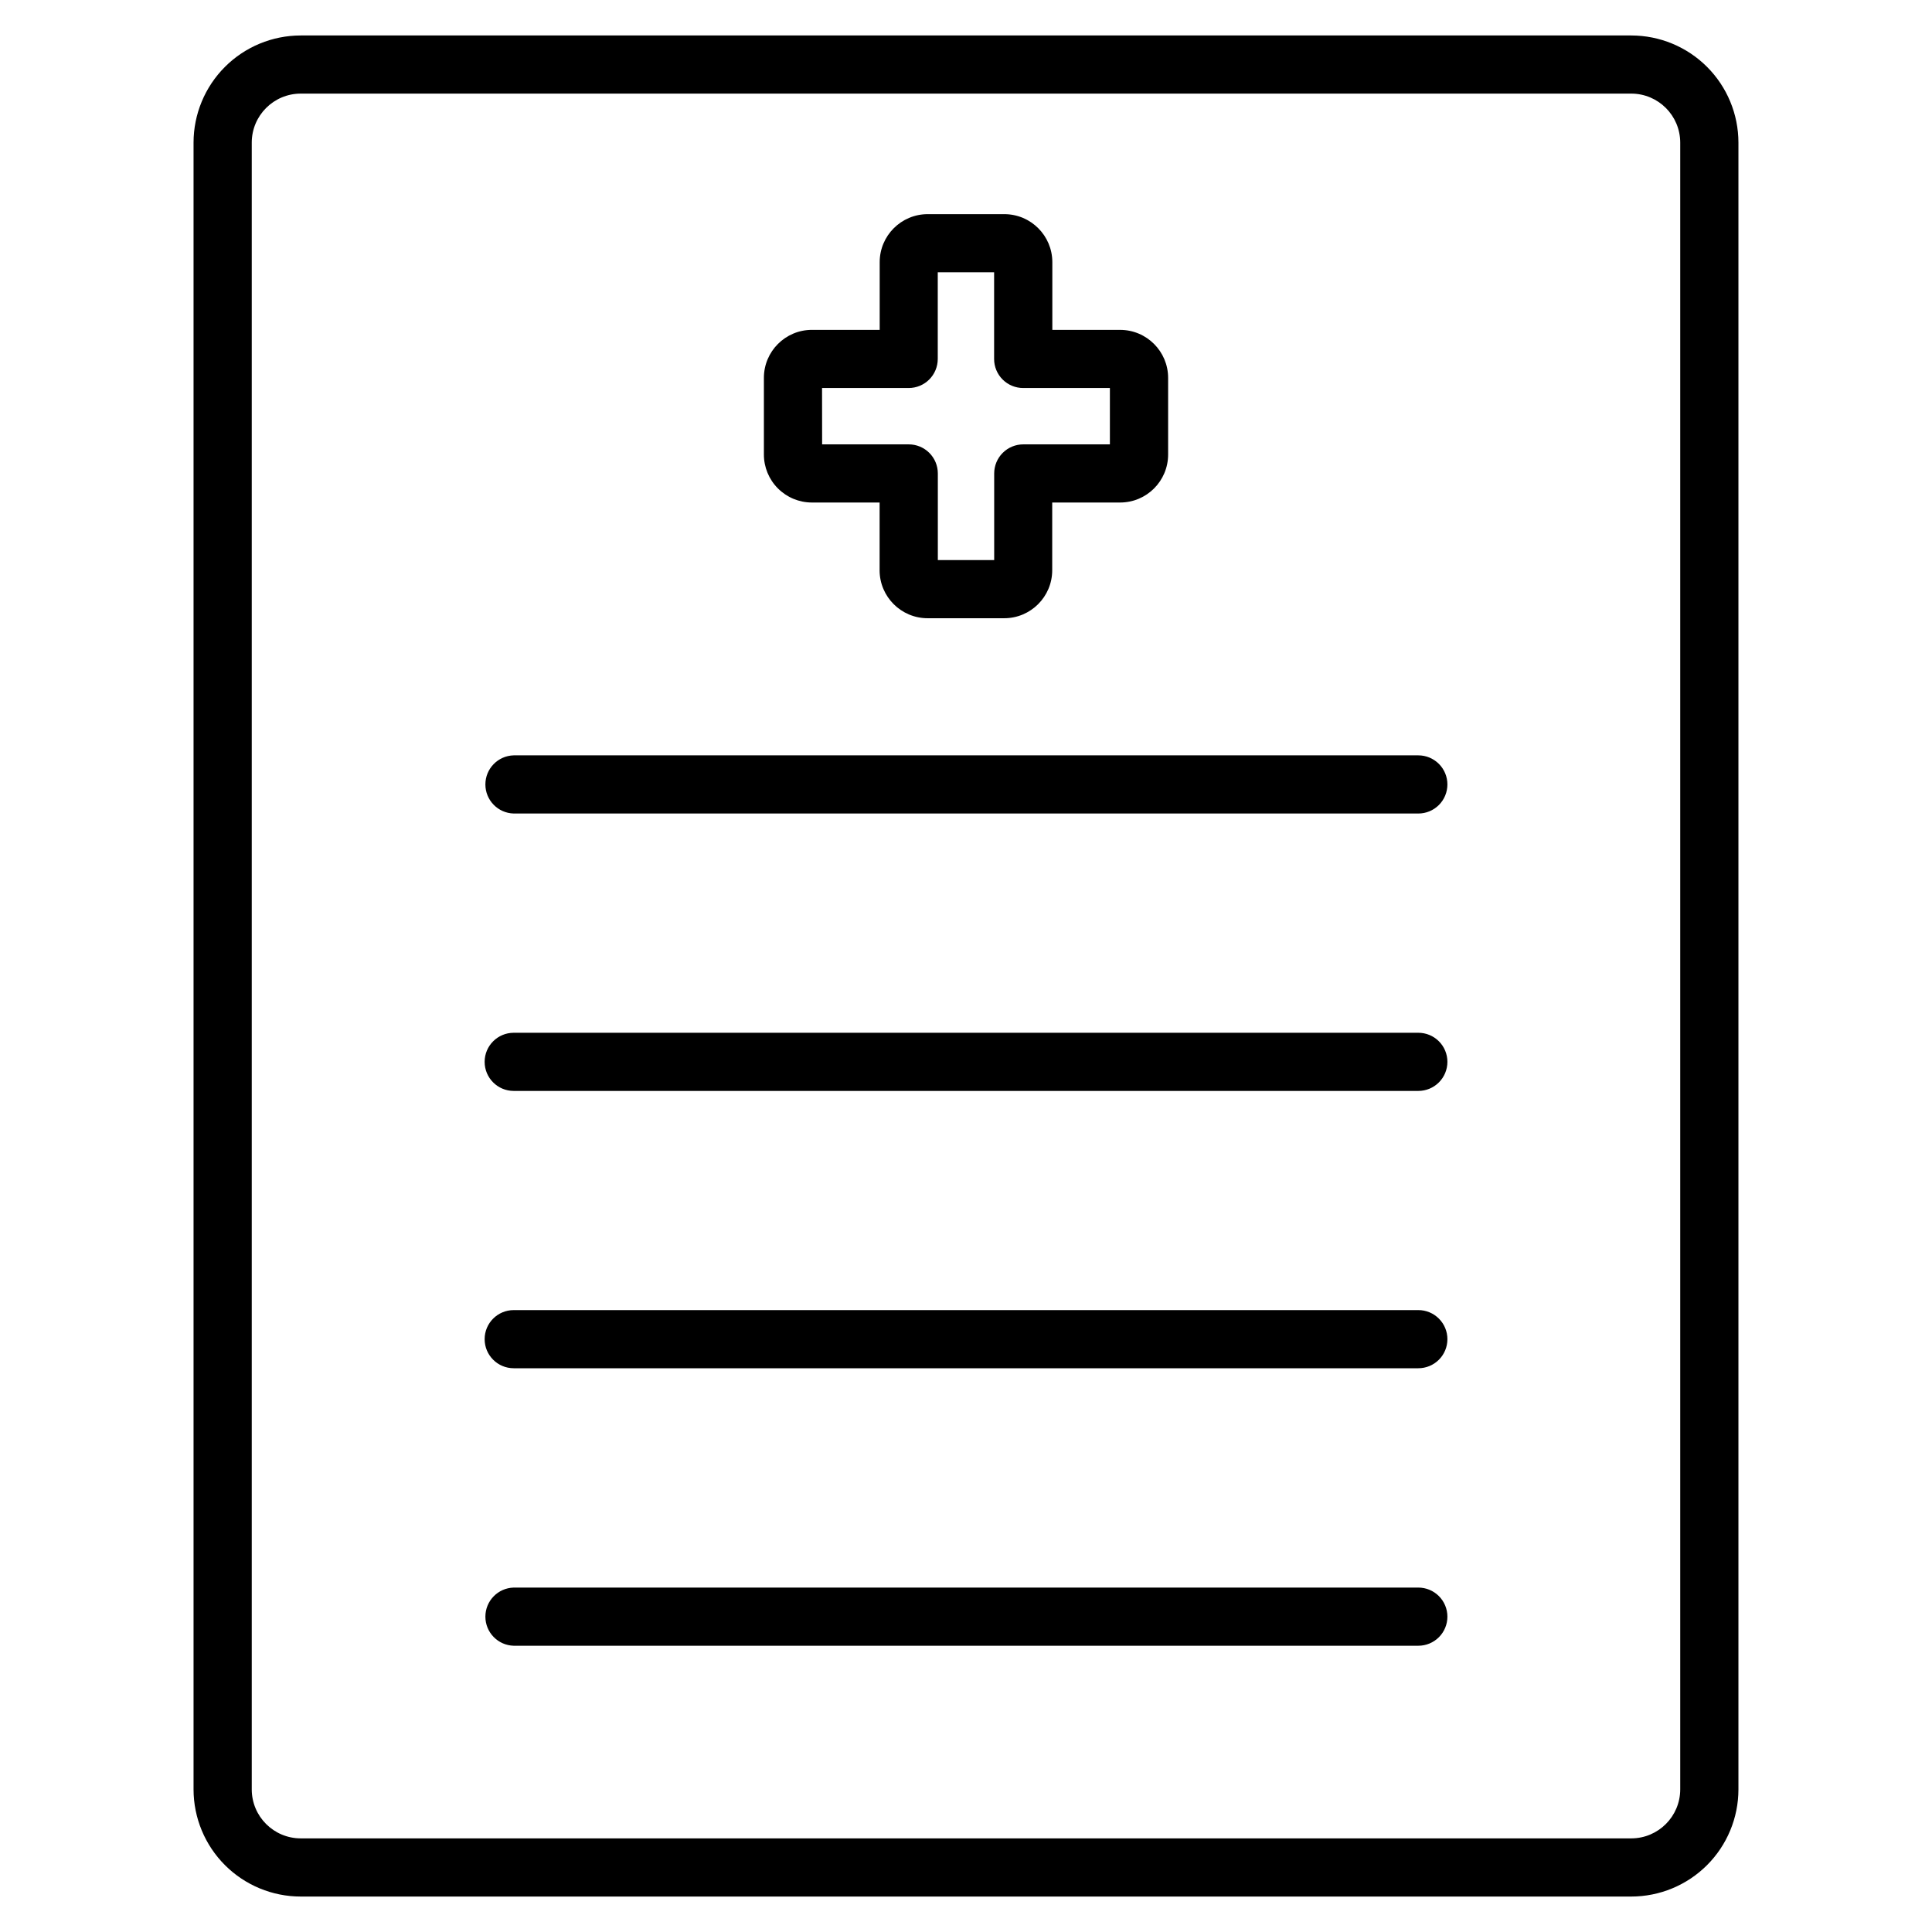 <?xml version="1.0" encoding="UTF-8"?>
<!-- Uploaded to: SVG Find, www.svgrepo.com, Generator: SVG Find Mixer Tools -->
<svg fill="#000000" width="800px" height="800px" version="1.1" viewBox="144 144 512 512" xmlns="http://www.w3.org/2000/svg">
 <path d="m576.3 153.4h-352.61c-7.527 0.004-14.746 2.992-20.07 8.316-5.324 5.32-8.32 12.539-8.328 20.066v436.46c0.016 7.523 3.012 14.734 8.336 20.051 5.324 5.32 12.539 8.309 20.062 8.312h352.61c7.527-0.004 14.746-2.996 20.074-8.316 5.324-5.32 8.32-12.539 8.328-20.066v-436.44c-0.008-7.531-3.004-14.746-8.328-20.07-5.328-5.32-12.547-8.312-20.074-8.312zm12.977 464.82c-0.012 7.16-5.816 12.961-12.977 12.969h-352.61c-7.16-0.012-12.961-5.812-12.973-12.969v-436.44c0.012-7.16 5.812-12.961 12.973-12.973h352.61c7.16 0.008 12.965 5.809 12.977 12.973zm-61.699-266.34c0 2.051-0.812 4.012-2.262 5.461-1.449 1.445-3.418 2.258-5.465 2.25h-239.71c-4.18-0.109-7.508-3.527-7.508-7.707 0-4.18 3.328-7.598 7.508-7.707h239.71c2.047-0.004 4.012 0.805 5.461 2.25s2.266 3.406 2.266 5.453zm0 73.52c0 2.047-0.816 4.012-2.266 5.457-1.449 1.445-3.414 2.254-5.461 2.25h-239.71c-4.254 0-7.707-3.449-7.707-7.707 0-4.254 3.453-7.703 7.707-7.703h239.71c2.047-0.008 4.012 0.801 5.465 2.25 1.449 1.445 2.262 3.406 2.262 5.453zm0 73.516c-0.004 2.043-0.82 4-2.269 5.441-1.449 1.441-3.414 2.25-5.457 2.242h-239.71c-4.254 0-7.707-3.449-7.707-7.707 0-4.254 3.453-7.703 7.707-7.703h239.71c2.051-0.008 4.019 0.805 5.469 2.258 1.453 1.449 2.266 3.418 2.258 5.469zm0 73.516v-0.004c0 2.051-0.812 4.012-2.262 5.461-1.449 1.445-3.418 2.254-5.465 2.25h-239.71c-4.18-0.109-7.508-3.527-7.508-7.707 0-4.18 3.328-7.598 7.508-7.707h239.71c2.047-0.004 4.012 0.805 5.461 2.25s2.266 3.406 2.266 5.453zm-168.41-295.26h17.938v17.938h-0.004c0 7.027 5.699 12.727 12.73 12.727h20.289c7.031 0 12.727-5.699 12.727-12.727v-17.938h17.988c7.031 0 12.73-5.695 12.73-12.727v-20.297c0-7.027-5.699-12.727-12.73-12.727h-17.957v-17.941c0-7.027-5.695-12.727-12.727-12.727h-20.297c-7.027 0-12.727 5.699-12.727 12.727v17.938h-17.961c-7.031 0-12.727 5.699-12.727 12.727v20.289c-0.004 3.379 1.336 6.621 3.723 9.008 2.387 2.391 5.625 3.731 9.004 3.731zm2.684-30.344h22.957c2.043 0 4.004-0.809 5.449-2.254 1.445-1.445 2.258-3.406 2.258-5.453v-22.957h14.934v22.957c-0.004 2.047 0.809 4.008 2.254 5.453 1.445 1.445 3.406 2.254 5.449 2.254h22.98v14.934h-22.957c-2.043 0-4.004 0.812-5.449 2.258-1.445 1.445-2.258 3.406-2.258 5.449v22.957h-14.934v-22.957c0-2.043-0.809-4.004-2.254-5.449-1.445-1.445-3.406-2.258-5.453-2.258h-22.957z"/>
</svg>